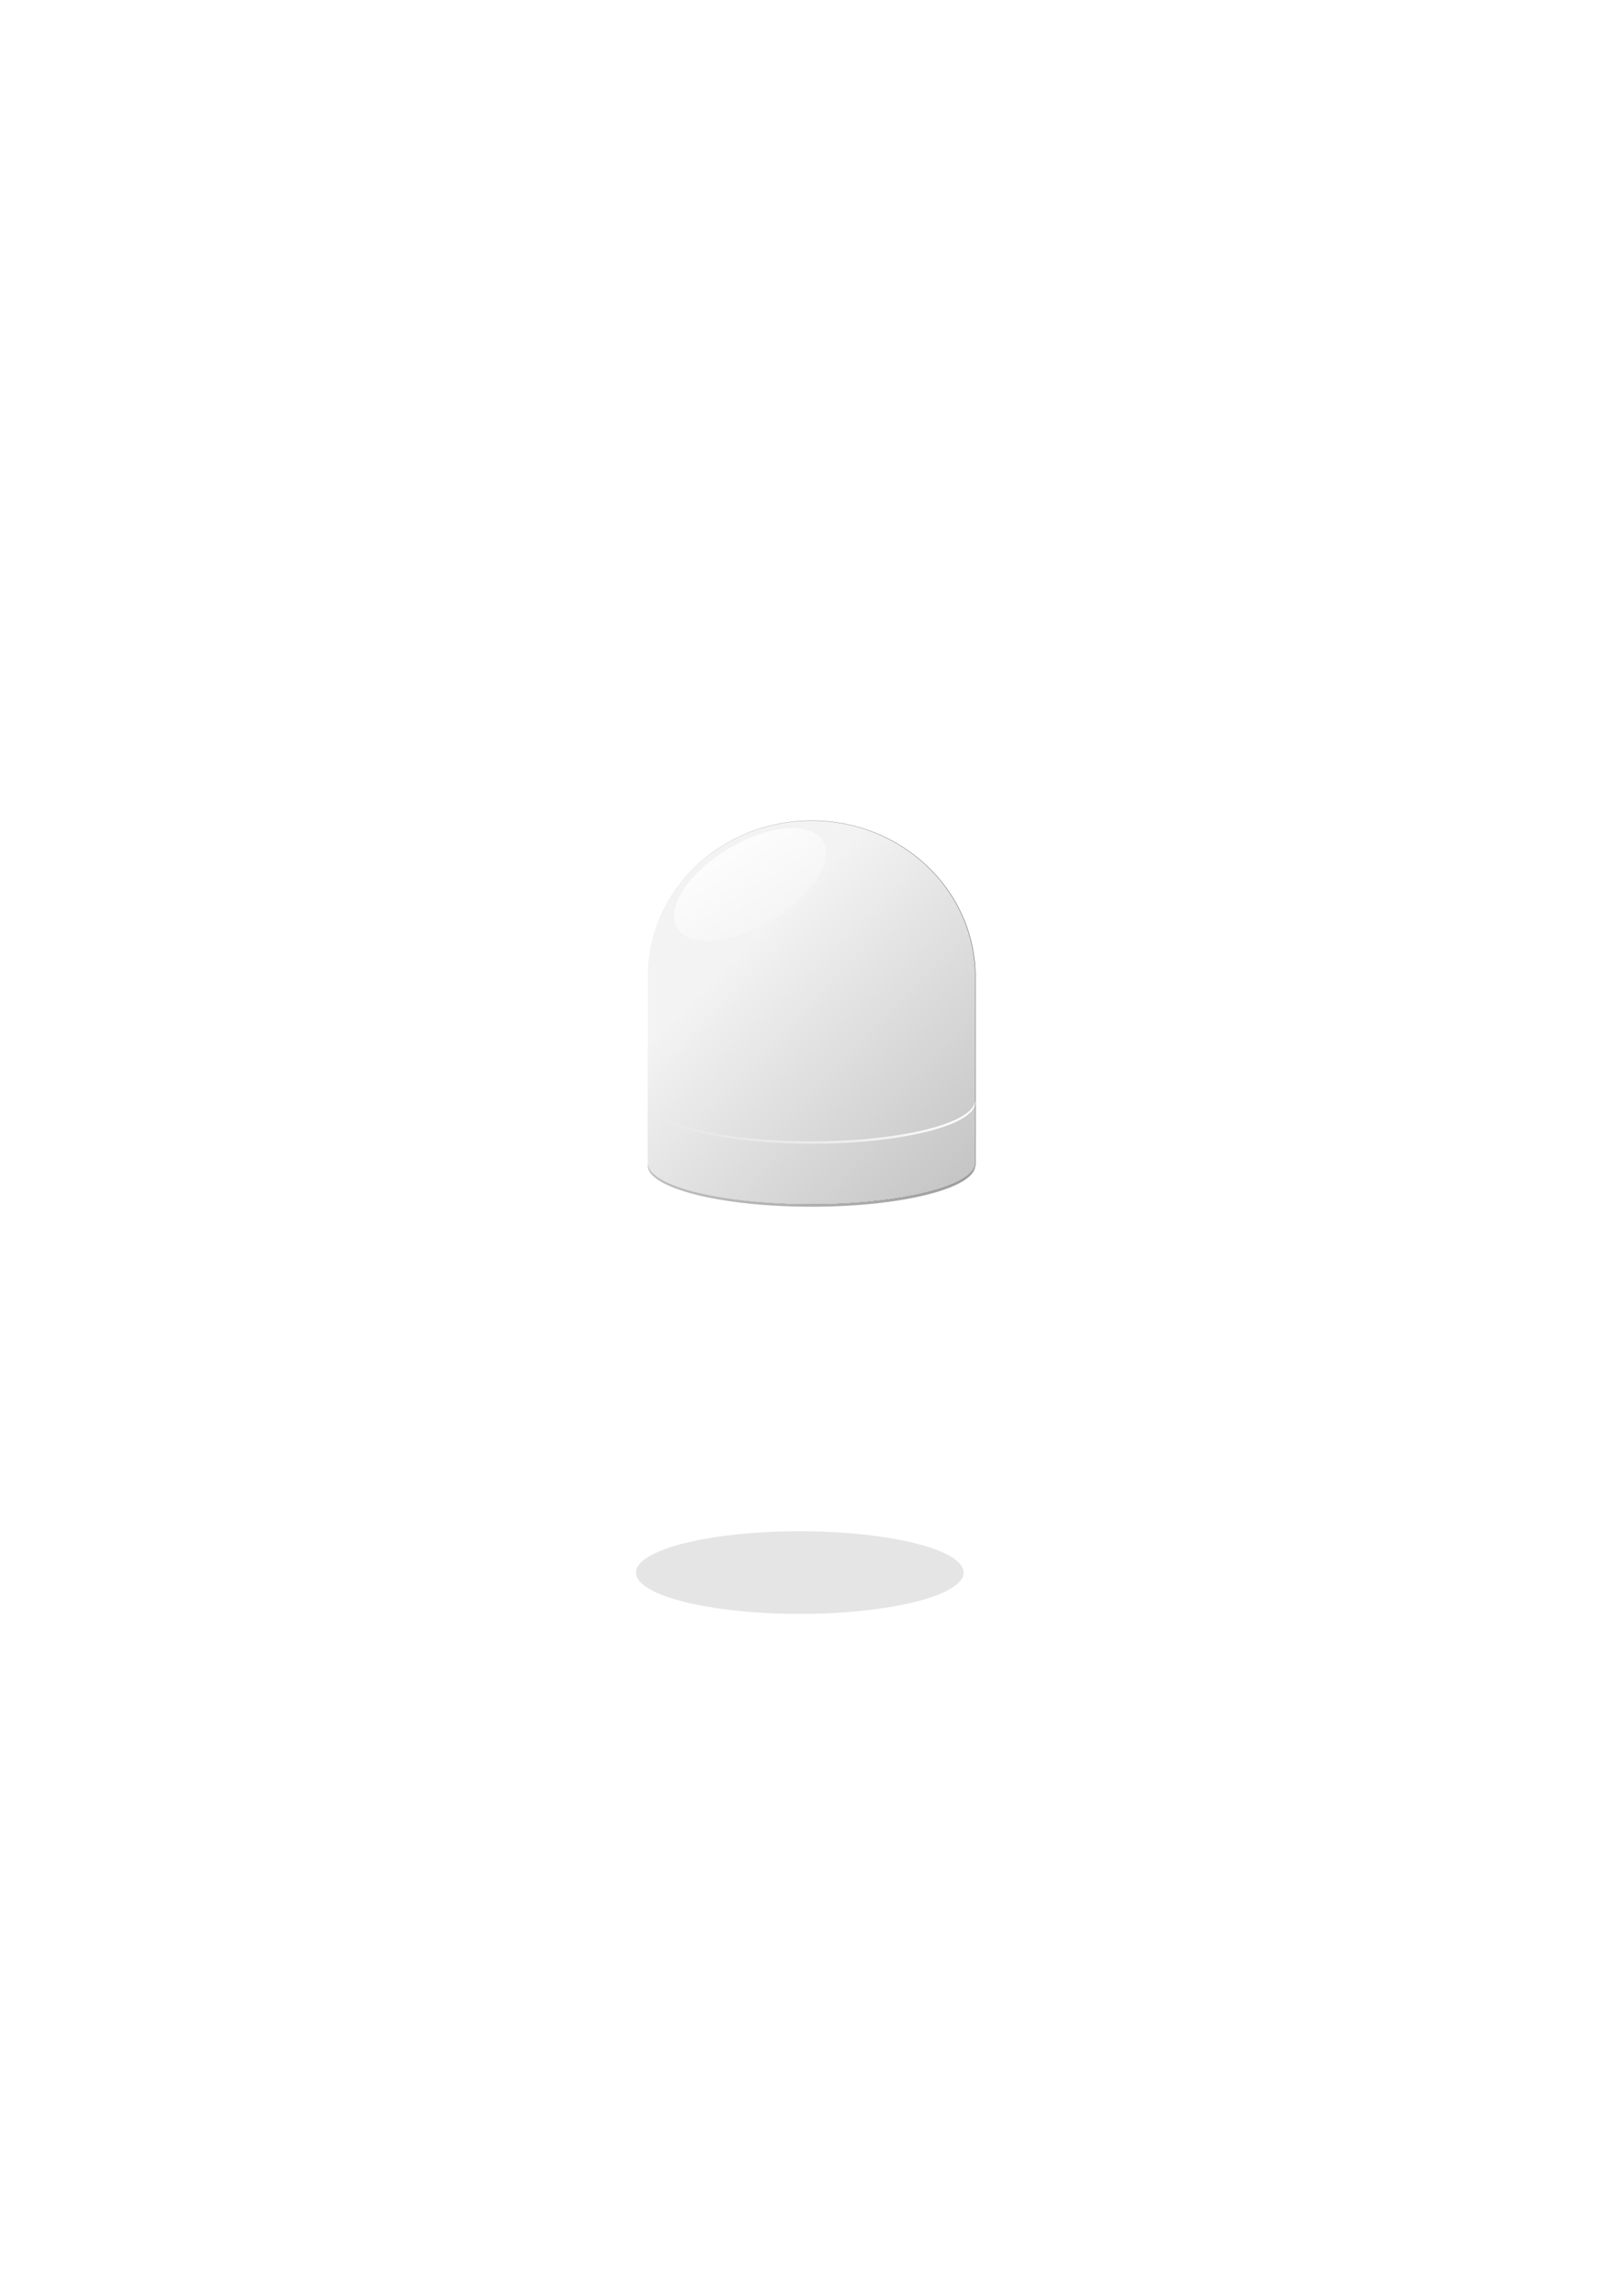 <?xml version="1.0" encoding="UTF-8" standalone="no"?>
<!-- Created with Inkscape (http://www.inkscape.org/) -->
<svg xmlns:inkscape="http://www.inkscape.org/namespaces/inkscape" xmlns:rdf="http://www.w3.org/1999/02/22-rdf-syntax-ns#" xmlns="http://www.w3.org/2000/svg" xmlns:sodipodi="http://sodipodi.sourceforge.net/DTD/sodipodi-0.dtd" xmlns:cc="http://creativecommons.org/ns#" xmlns:xlink="http://www.w3.org/1999/xlink" xmlns:dc="http://purl.org/dc/elements/1.1/" xmlns:svg="http://www.w3.org/2000/svg" xmlns:ns1="http://sozi.baierouge.fr" id="svg10764" sodipodi:docname="Capsule empty.svg" viewBox="0 0 744.09 1052.4" version="1.1" inkscape:version="0.48.2 r9819">
<defs id="defs10766">
<linearGradient id="linearGradient3817" y2="498.29" xlink:href="#linearGradient4518-4" gradientUnits="userSpaceOnUse" x2="367.98" gradientTransform="translate(-413.79 -230.4)" y1="354.35" x1="222.27" inkscape:collect="always"/>
<linearGradient id="linearGradient4518-4">
<stop id="stop4520-9" style="stop-color:#f3f3f3" offset="0"/>
<stop id="stop4522-8" style="stop-color:#b3b3b3" offset="1"/>
</linearGradient>
<linearGradient id="linearGradient3819" y2="354.35" xlink:href="#linearGradient4561" gradientUnits="userSpaceOnUse" x2="222.27" gradientTransform="translate(-413.79 -230.4)" y1="354.09" x1="371.68" inkscape:collect="always"/>
<linearGradient id="linearGradient4561" inkscape:collect="always">
<stop id="stop4563" style="stop-color:#000000" offset="0"/>
<stop id="stop4565" style="stop-color:#000000;stop-opacity:0" offset="1"/>
</linearGradient>
<linearGradient id="linearGradient3803" y2="412.98" gradientUnits="userSpaceOnUse" x2="371.94" gradientTransform="translate(-413.79 -223.83)" y1="412.98" x1="221.75" inkscape:collect="always">
<stop id="stop4537-4" style="stop-color:#bebebe" offset="0"/>
<stop id="stop4539-5" style="stop-color:#9f9f9f" offset="1"/>
</linearGradient>
<linearGradient id="linearGradient3800" y2="387.08" gradientUnits="userSpaceOnUse" x2="224.33" gradientTransform="translate(-413.79 -230.4)" y1="386.37" x1="371.14" inkscape:collect="always">
<stop id="stop4587-9" style="stop-color:#ffffff" offset="0"/>
<stop id="stop4589-9" style="stop-color:#ffffff;stop-opacity:0" offset="1"/>
</linearGradient>
<filter id="filter4581-8" width="1.027" y="-.105" x="-.014" height="1.209" color-interpolation-filters="sRGB" inkscape:collect="always">
<feGaussianBlur id="feGaussianBlur4583-3" stdDeviation="0.848" inkscape:collect="always"/>
</filter>
<linearGradient id="linearGradient3786" y2="323.83" gradientUnits="userSpaceOnUse" x2="291.38" y1="276.2" x1="289.98" inkscape:collect="always">
<stop id="stop4663" style="stop-color:#ffffff" offset="0"/>
<stop id="stop4665" style="stop-color:#ffffff;stop-opacity:0" offset="1"/>
</linearGradient>
<filter id="filter12623" height="1.835" width="1.21" y="-.417" x="-.105" inkscape:collect="always">
<feGaussianBlur id="feGaussianBlur12625" stdDeviation="6.583" inkscape:collect="always"/>
</filter>
</defs>
<sodipodi:namedview id="base" bordercolor="#666666" inkscape:pageshadow="2" inkscape:window-width="1680" pagecolor="#ffffff" inkscape:snap-global="false" inkscape:window-maximized="1" inkscape:zoom="0.49497475" inkscape:window-x="-8" inkscape:window-height="988" showgrid="false" borderopacity="1.0" inkscape:current-layer="layer1" inkscape:cx="233.14607" inkscape:cy="223.34855" inkscape:window-y="32" inkscape:snap-page="true" inkscape:object-paths="true" inkscape:pageopacity="0.0" inkscape:document-units="px"/>
<g id="layer1" inkscape:label="Cap" inkscape:groupmode="layer">
<path id="path4593" sodipodi:rx="75.107582" sodipodi:ry="18.928572" style="opacity:.717;filter:url(#filter12623);fill:#cccccc" sodipodi:type="arc" d="m371.95 403.79a75.108 18.929 0 1 1 -150.22 0 75.108 18.929 0 1 1 150.22 0z" transform="translate(69.836 317.05)" sodipodi:cy="403.79074" sodipodi:cx="296.84393"/>
<g id="g12342" transform="translate(489 354.25)">
<path id="path3815" d="m-116.94 21.914c-41.485 0-75.125 32.048-75.125 71.594v0.031 85.875c1.127 10.206 34.357 18.406 75.125 18.406 40.563 0 73.65-8.116 75.094-18.25v-86.031-0.031c0-39.546-33.609-71.594-75.094-71.594zm-75.125 157.5v1c0.008-0.141 0.031-0.357 0.031-0.469 0-0.18-0.051-0.353-0.031-0.531z" style="stroke:url(#linearGradient3819);stroke-width:.115;fill:url(#linearGradient3817)" inkscape:connector-curvature="0"/>
<path id="path3768" d="m-192.07 179.41c-0.02 0.178 0.031 0.352 0.031 0.531 0 0.111-0.024 0.328-0.031 0.469v69.938c0 39.546 33.64 71.594 75.125 71.594s75.094-32.048 75.094-71.594c0-0.618 0.016-1.261 0-1.875v-68.906c-1.444 10.134-34.531 18.25-75.094 18.25-40.768 0-73.997-8.2-75.125-18.406z" style="stroke:url(#linearGradient3819);stroke-width:.115;fill:url(#linearGradient3817)" inkscape:connector-curvature="0"/>
<path id="path3770" style="fill:#ffffff" inkscape:connector-curvature="0" d="m-191.98 180.52c-0.02 0.178-0.062 0.352-0.062 0.531 0 10.454 33.613 18.938 75.094 18.938s75.094-8.483 75.094-18.938c0-0.18-0.043-0.353-0.062-0.531-1.127 10.206-34.263 18.406-75.031 18.406s-73.904-8.2-75.031-18.406z"/>
<path id="path3772" style="fill:url(#linearGradient3803)" inkscape:connector-curvature="0" d="m-191.98 179.42c-0.02 0.178-0.062 0.352-0.062 0.531 0 10.454 33.613 18.938 75.094 18.938s75.094-8.483 75.094-18.938c0-0.18-0.043-0.353-0.062-0.531-1.127 10.206-34.263 18.406-75.031 18.406s-73.904-8.2-75.031-18.406z"/>
<path id="path3774" style="filter:url(#filter4581-8);fill:url(#linearGradient3800)" inkscape:connector-curvature="0" d="m-191.98 150.52c-0.02 0.178-0.062 0.352-0.062 0.531 0 10.454 33.613 18.938 75.094 18.938s75.094-8.483 75.094-18.938c0-0.18-0.043-0.353-0.062-0.531-1.127 10.206-34.263 18.406-75.031 18.406s-73.904-8.2-75.031-18.406z"/>
<path id="path3776" sodipodi:rx="38.890873" sodipodi:ry="19.192898" style="opacity:.743;fill:url(#linearGradient3786)" sodipodi:type="arc" d="m334.36 292.73c0 10.6-17.412 19.193-38.891 19.193s-38.891-8.593-38.891-19.193 17.412-19.193 38.891-19.193 38.891 8.593 38.891 19.193z" transform="matrix(.859 -.513 .513 .859 -549.1 -48.647)" sodipodi:cy="292.72748" sodipodi:cx="295.4696"/>
</g>
</g>
</svg>
